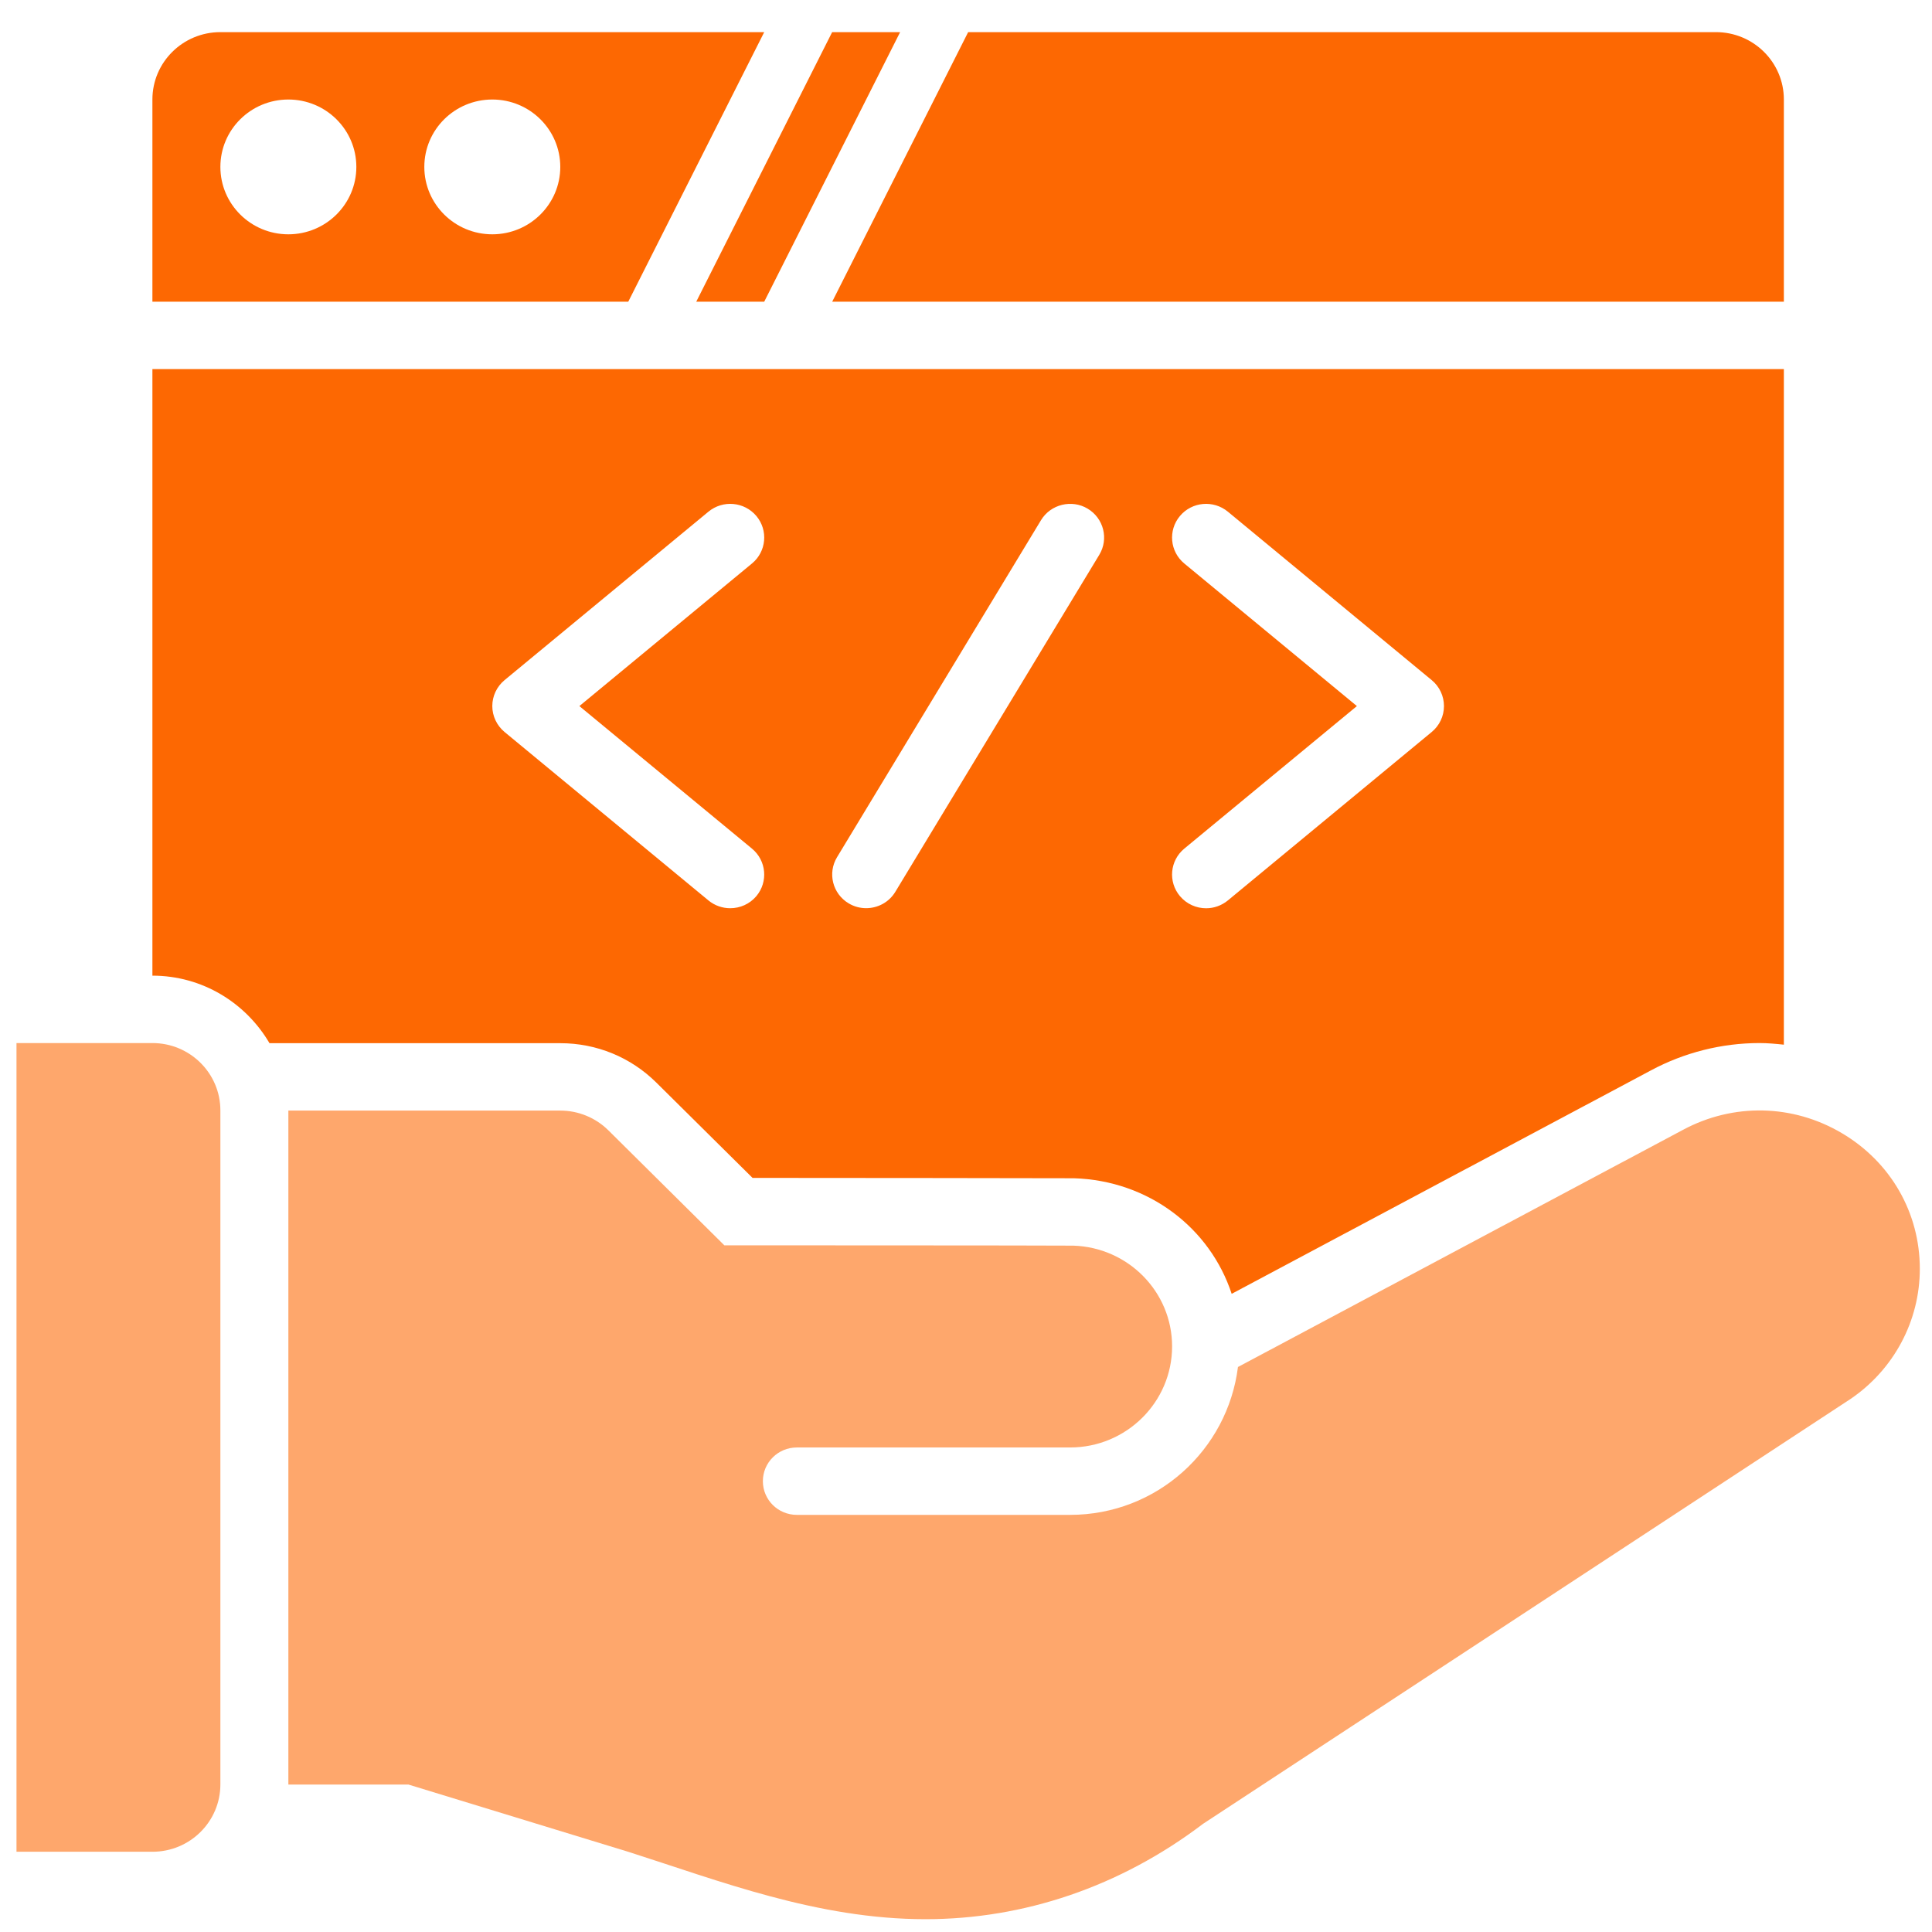 <svg width="43" height="43" viewBox="0 0 43 43" fill="none" xmlns="http://www.w3.org/2000/svg">
<path d="M17.009 6.715L20.034 0.715H18.521L15.496 6.715H17.009Z" fill="#FD6802"/>
<path d="M13.983 6.715L17.009 0.715H4.905C4.07 0.715 3.392 1.386 3.392 2.215V6.715H13.983ZM10.957 2.215C11.792 2.215 12.47 2.886 12.47 3.715C12.47 4.543 11.792 5.215 10.957 5.215C10.121 5.215 9.444 4.543 9.444 3.715C9.444 2.886 10.121 2.215 10.957 2.215ZM6.418 2.215C7.253 2.215 7.931 2.886 7.931 3.715C7.931 4.543 7.253 5.215 6.418 5.215C5.582 5.215 4.905 4.543 4.905 3.715C4.905 2.886 5.582 2.215 6.418 2.215Z" fill="#FD6802"/>
<path d="M39.703 6.715V2.215C39.703 1.386 39.026 0.715 38.19 0.715H21.548L18.522 6.715H39.703Z" fill="#FD6802"/>
<path d="M3.393 23.215H0.367V41.214H3.393C4.228 41.214 4.905 40.543 4.905 39.714V24.715C4.905 23.887 4.228 23.215 3.393 23.215Z" fill="#FD6802" fill-opacity="0.58"/>
<path d="M5.999 23.218H12.47C13.278 23.218 14.038 23.53 14.609 24.096L16.749 26.216C18.532 26.217 23.529 26.221 23.901 26.224C25.569 26.275 26.933 27.335 27.413 28.796L36.743 23.824C37.486 23.425 38.323 23.215 39.16 23.215C39.342 23.215 39.523 23.232 39.703 23.251V8.215H3.392V21.715C4.508 21.715 5.474 22.324 5.998 23.218L5.999 23.218ZM26.358 12.541C26.038 12.276 25.994 11.803 26.262 11.484C26.529 11.166 27.006 11.123 27.328 11.388L31.866 15.138C32.039 15.281 32.138 15.492 32.138 15.715C32.138 15.937 32.039 16.148 31.866 16.291L27.328 20.041C27.186 20.157 27.015 20.215 26.844 20.215C26.627 20.215 26.412 20.123 26.262 19.945C25.994 19.626 26.038 19.153 26.358 18.888L30.2 15.715L26.358 12.541ZM18.63 19.078L23.169 11.578C23.384 11.222 23.854 11.11 24.206 11.32C24.565 11.534 24.681 11.995 24.466 12.349L19.927 19.849C19.785 20.084 19.534 20.213 19.277 20.213C19.145 20.213 19.011 20.179 18.889 20.106C18.531 19.893 18.415 19.433 18.63 19.078H18.63ZM11.229 15.138L15.768 11.388C16.09 11.123 16.566 11.166 16.834 11.484C17.101 11.803 17.058 12.276 16.737 12.541L12.895 15.715L16.737 18.888C17.057 19.153 17.101 19.626 16.834 19.945C16.684 20.123 16.469 20.214 16.252 20.214C16.081 20.214 15.909 20.157 15.768 20.041L11.229 16.291C11.057 16.148 10.957 15.937 10.957 15.714C10.957 15.492 11.057 15.281 11.229 15.138L11.229 15.138Z" fill="#FD6802"/>
<path d="M40.995 25.221C39.903 24.574 38.579 24.546 37.461 25.145L27.553 30.425C27.321 32.275 25.744 33.716 23.817 33.716H17.735C17.317 33.716 16.979 33.381 16.979 32.966C16.979 32.552 17.317 32.216 17.735 32.216H23.817C25.069 32.216 26.087 31.207 26.087 29.966C26.087 28.749 25.105 27.761 23.887 27.724C23.434 27.718 16.122 27.717 16.122 27.717L13.54 25.157C13.256 24.876 12.871 24.718 12.47 24.718L6.418 24.717V39.718H9.09L13.983 41.215C16.016 41.863 18.191 42.715 20.6 42.715C22.778 42.715 24.925 41.998 26.778 40.591L41.186 31.137C42.152 30.481 42.729 29.397 42.729 28.24C42.729 26.991 42.081 25.863 40.995 25.221L40.995 25.221Z" fill="#FD6802" fill-opacity="0.58"/>
</svg>
